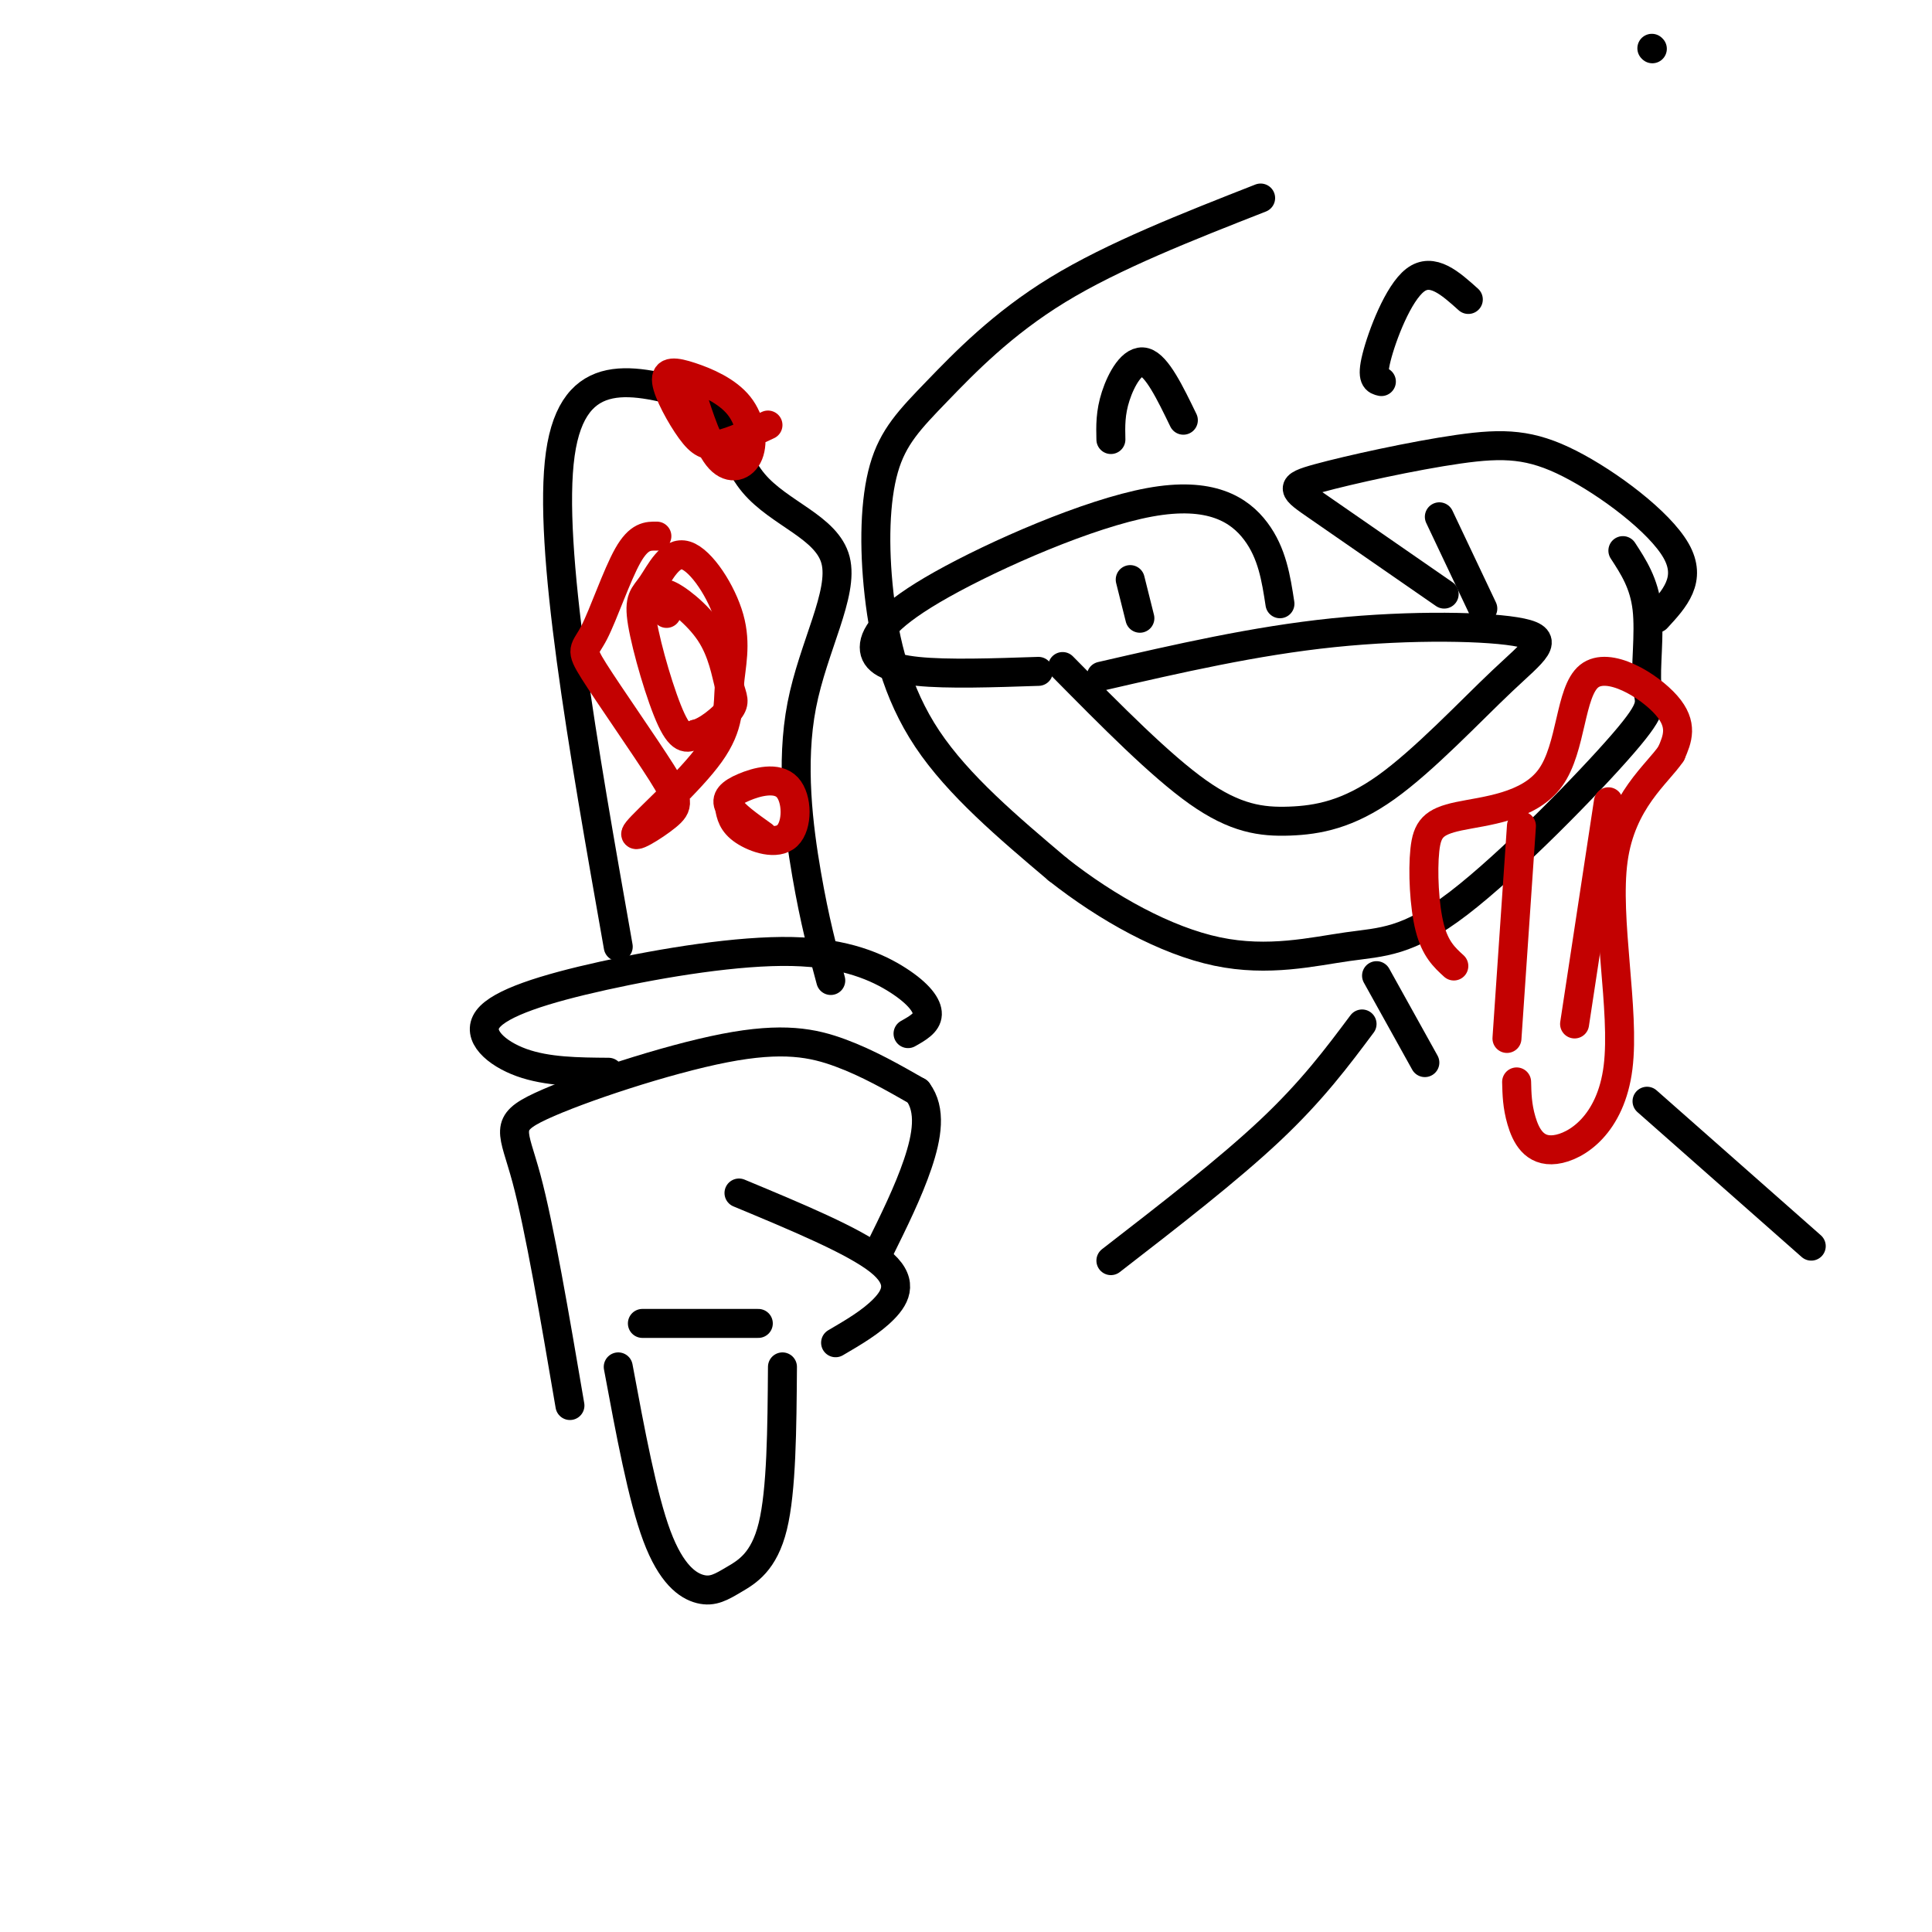 <svg viewBox='0 0 400 400' version='1.1' xmlns='http://www.w3.org/2000/svg' xmlns:xlink='http://www.w3.org/1999/xlink'><g fill='none' stroke='#000000' stroke-width='6' stroke-linecap='round' stroke-linejoin='round'><path d='M261,41c-15.236,5.979 -30.472,11.958 -42,19c-11.528,7.042 -19.349,15.147 -25,21c-5.651,5.853 -9.133,9.456 -11,16c-1.867,6.544 -2.118,16.031 -1,26c1.118,9.969 3.605,20.420 10,30c6.395,9.580 16.697,18.290 27,27'/><path d='M219,180c10.244,8.076 22.354,14.765 33,17c10.646,2.235 19.827,0.016 27,-1c7.173,-1.016 12.339,-0.830 23,-9c10.661,-8.170 26.816,-24.695 34,-33c7.184,-8.305 5.396,-8.390 5,-12c-0.396,-3.610 0.601,-10.746 0,-16c-0.601,-5.254 -2.801,-8.627 -5,-12'/><path d='M118,291c-3.158,-18.525 -6.316,-37.049 -9,-47c-2.684,-9.951 -4.895,-11.327 3,-15c7.895,-3.673 25.895,-9.643 38,-12c12.105,-2.357 18.316,-1.102 24,1c5.684,2.102 10.842,5.051 16,8'/><path d='M190,226c2.844,3.778 1.956,9.222 0,15c-1.956,5.778 -4.978,11.889 -8,18'/><path d='M153,247c11.911,4.956 23.822,9.911 29,14c5.178,4.089 3.622,7.311 1,10c-2.622,2.689 -6.311,4.844 -10,7'/><path d='M133,274c0.000,0.000 24.000,0.000 24,0'/><path d='M128,283c2.514,13.522 5.027,27.043 8,35c2.973,7.957 6.405,10.349 9,11c2.595,0.651 4.352,-0.440 7,-2c2.648,-1.560 6.185,-3.589 8,-11c1.815,-7.411 1.907,-20.206 2,-33'/><path d='M126,222c-6.360,-0.049 -12.720,-0.098 -18,-2c-5.280,-1.902 -9.482,-5.657 -7,-9c2.482,-3.343 11.646,-6.274 24,-9c12.354,-2.726 27.899,-5.246 39,-5c11.101,0.246 17.758,3.259 22,6c4.242,2.741 6.069,5.212 6,7c-0.069,1.788 -2.035,2.894 -4,4'/><path d='M128,196c-7.333,-41.500 -14.667,-83.000 -12,-102c2.667,-19.000 15.333,-15.500 28,-12'/><path d='M144,82c5.904,1.606 6.665,11.621 12,18c5.335,6.379 15.244,9.122 17,16c1.756,6.878 -4.643,17.890 -7,30c-2.357,12.110 -0.674,25.317 1,35c1.674,9.683 3.337,15.841 5,22'/><path d='M220,138c10.120,10.255 20.240,20.510 28,26c7.760,5.490 13.162,6.214 19,6c5.838,-0.214 12.114,-1.367 20,-7c7.886,-5.633 17.382,-15.747 24,-22c6.618,-6.253 10.359,-8.645 4,-10c-6.359,-1.355 -22.817,-1.673 -39,0c-16.183,1.673 -32.092,5.336 -48,9'/><path d='M215,139c-9.426,0.316 -18.853,0.632 -25,0c-6.147,-0.632 -9.015,-2.214 -9,-5c0.015,-2.786 2.911,-6.778 14,-13c11.089,-6.222 30.370,-14.675 43,-17c12.630,-2.325 18.609,1.479 22,6c3.391,4.521 4.196,9.761 5,15'/><path d='M234,120c0.000,0.000 2.000,8.000 2,8'/><path d='M299,123c-10.247,-7.102 -20.494,-14.204 -26,-18c-5.506,-3.796 -6.271,-4.285 0,-6c6.271,-1.715 19.578,-4.656 29,-6c9.422,-1.344 14.960,-1.093 23,3c8.040,4.093 18.583,12.026 22,18c3.417,5.974 -0.291,9.987 -4,14'/><path d='M298,107c0.000,0.000 9.000,19.000 9,19'/><path d='M230,91c-0.067,-2.756 -0.133,-5.511 1,-9c1.133,-3.489 3.467,-7.711 6,-7c2.533,0.711 5.267,6.356 8,12'/><path d='M286,79c-1.067,-0.244 -2.133,-0.489 -1,-5c1.133,-4.511 4.467,-13.289 8,-16c3.533,-2.711 7.267,0.644 11,4'/></g>
<g fill='none' stroke='#C30101' stroke-width='6' stroke-linecap='round' stroke-linejoin='round'><path d='M301,200c-1.934,-1.765 -3.867,-3.529 -5,-8c-1.133,-4.471 -1.464,-11.648 -1,-16c0.464,-4.352 1.724,-5.879 7,-7c5.276,-1.121 14.569,-1.837 19,-8c4.431,-6.163 4.001,-17.775 8,-21c3.999,-3.225 12.428,1.936 16,6c3.572,4.064 2.286,7.032 1,10'/><path d='M346,156c-2.806,4.215 -10.321,9.754 -12,22c-1.679,12.246 2.478,31.200 1,43c-1.478,11.800 -8.590,16.446 -13,17c-4.410,0.554 -6.117,-2.985 -7,-6c-0.883,-3.015 -0.941,-5.508 -1,-8'/><path d='M315,171c0.000,0.000 -3.000,44.000 -3,44'/><path d='M333,166c0.000,0.000 -7.000,46.000 -7,46'/><path d='M136,111c-1.849,-0.034 -3.698,-0.067 -6,4c-2.302,4.067 -5.056,12.235 -7,16c-1.944,3.765 -3.077,3.128 0,8c3.077,4.872 10.363,15.254 14,21c3.637,5.746 3.623,6.858 1,9c-2.623,2.142 -7.855,5.316 -6,3c1.855,-2.316 10.797,-10.120 15,-16c4.203,-5.880 3.667,-9.835 4,-14c0.333,-4.165 1.533,-8.540 0,-14c-1.533,-5.460 -5.800,-12.004 -9,-13c-3.200,-0.996 -5.332,3.558 -7,6c-1.668,2.442 -2.872,2.773 -2,8c0.872,5.227 3.821,15.351 6,20c2.179,4.649 3.590,3.825 5,3'/><path d='M144,152c2.332,-0.506 5.664,-3.271 7,-5c1.336,-1.729 0.678,-2.422 0,-5c-0.678,-2.578 -1.375,-7.040 -4,-11c-2.625,-3.960 -7.179,-7.417 -9,-8c-1.821,-0.583 -0.911,1.709 0,4'/><path d='M143,81c1.864,5.773 3.728,11.545 6,14c2.272,2.455 4.953,1.592 6,-1c1.047,-2.592 0.460,-6.912 -2,-10c-2.460,-3.088 -6.792,-4.943 -10,-6c-3.208,-1.057 -5.293,-1.314 -5,1c0.293,2.314 2.963,7.200 5,10c2.037,2.800 3.439,3.514 6,3c2.561,-0.514 6.280,-2.257 10,-4'/><path d='M151,167c0.312,1.703 0.625,3.405 3,5c2.375,1.595 6.813,3.082 9,1c2.187,-2.082 2.122,-7.733 0,-10c-2.122,-2.267 -6.302,-1.149 -9,0c-2.698,1.149 -3.914,2.328 -3,4c0.914,1.672 3.957,3.836 7,6'/></g>
<g fill='none' stroke='#000000' stroke-width='6' stroke-linecap='round' stroke-linejoin='round'><path d='M342,10c0.000,0.000 0.100,0.100 0.1,0.1'/><path d='M285,202c0.000,0.000 10.000,18.000 10,18'/><path d='M282,212c-5.167,6.917 -10.333,13.833 -19,22c-8.667,8.167 -20.833,17.583 -33,27'/><path d='M341,228c0.000,0.000 34.000,30.000 34,30'/></g>
</svg>